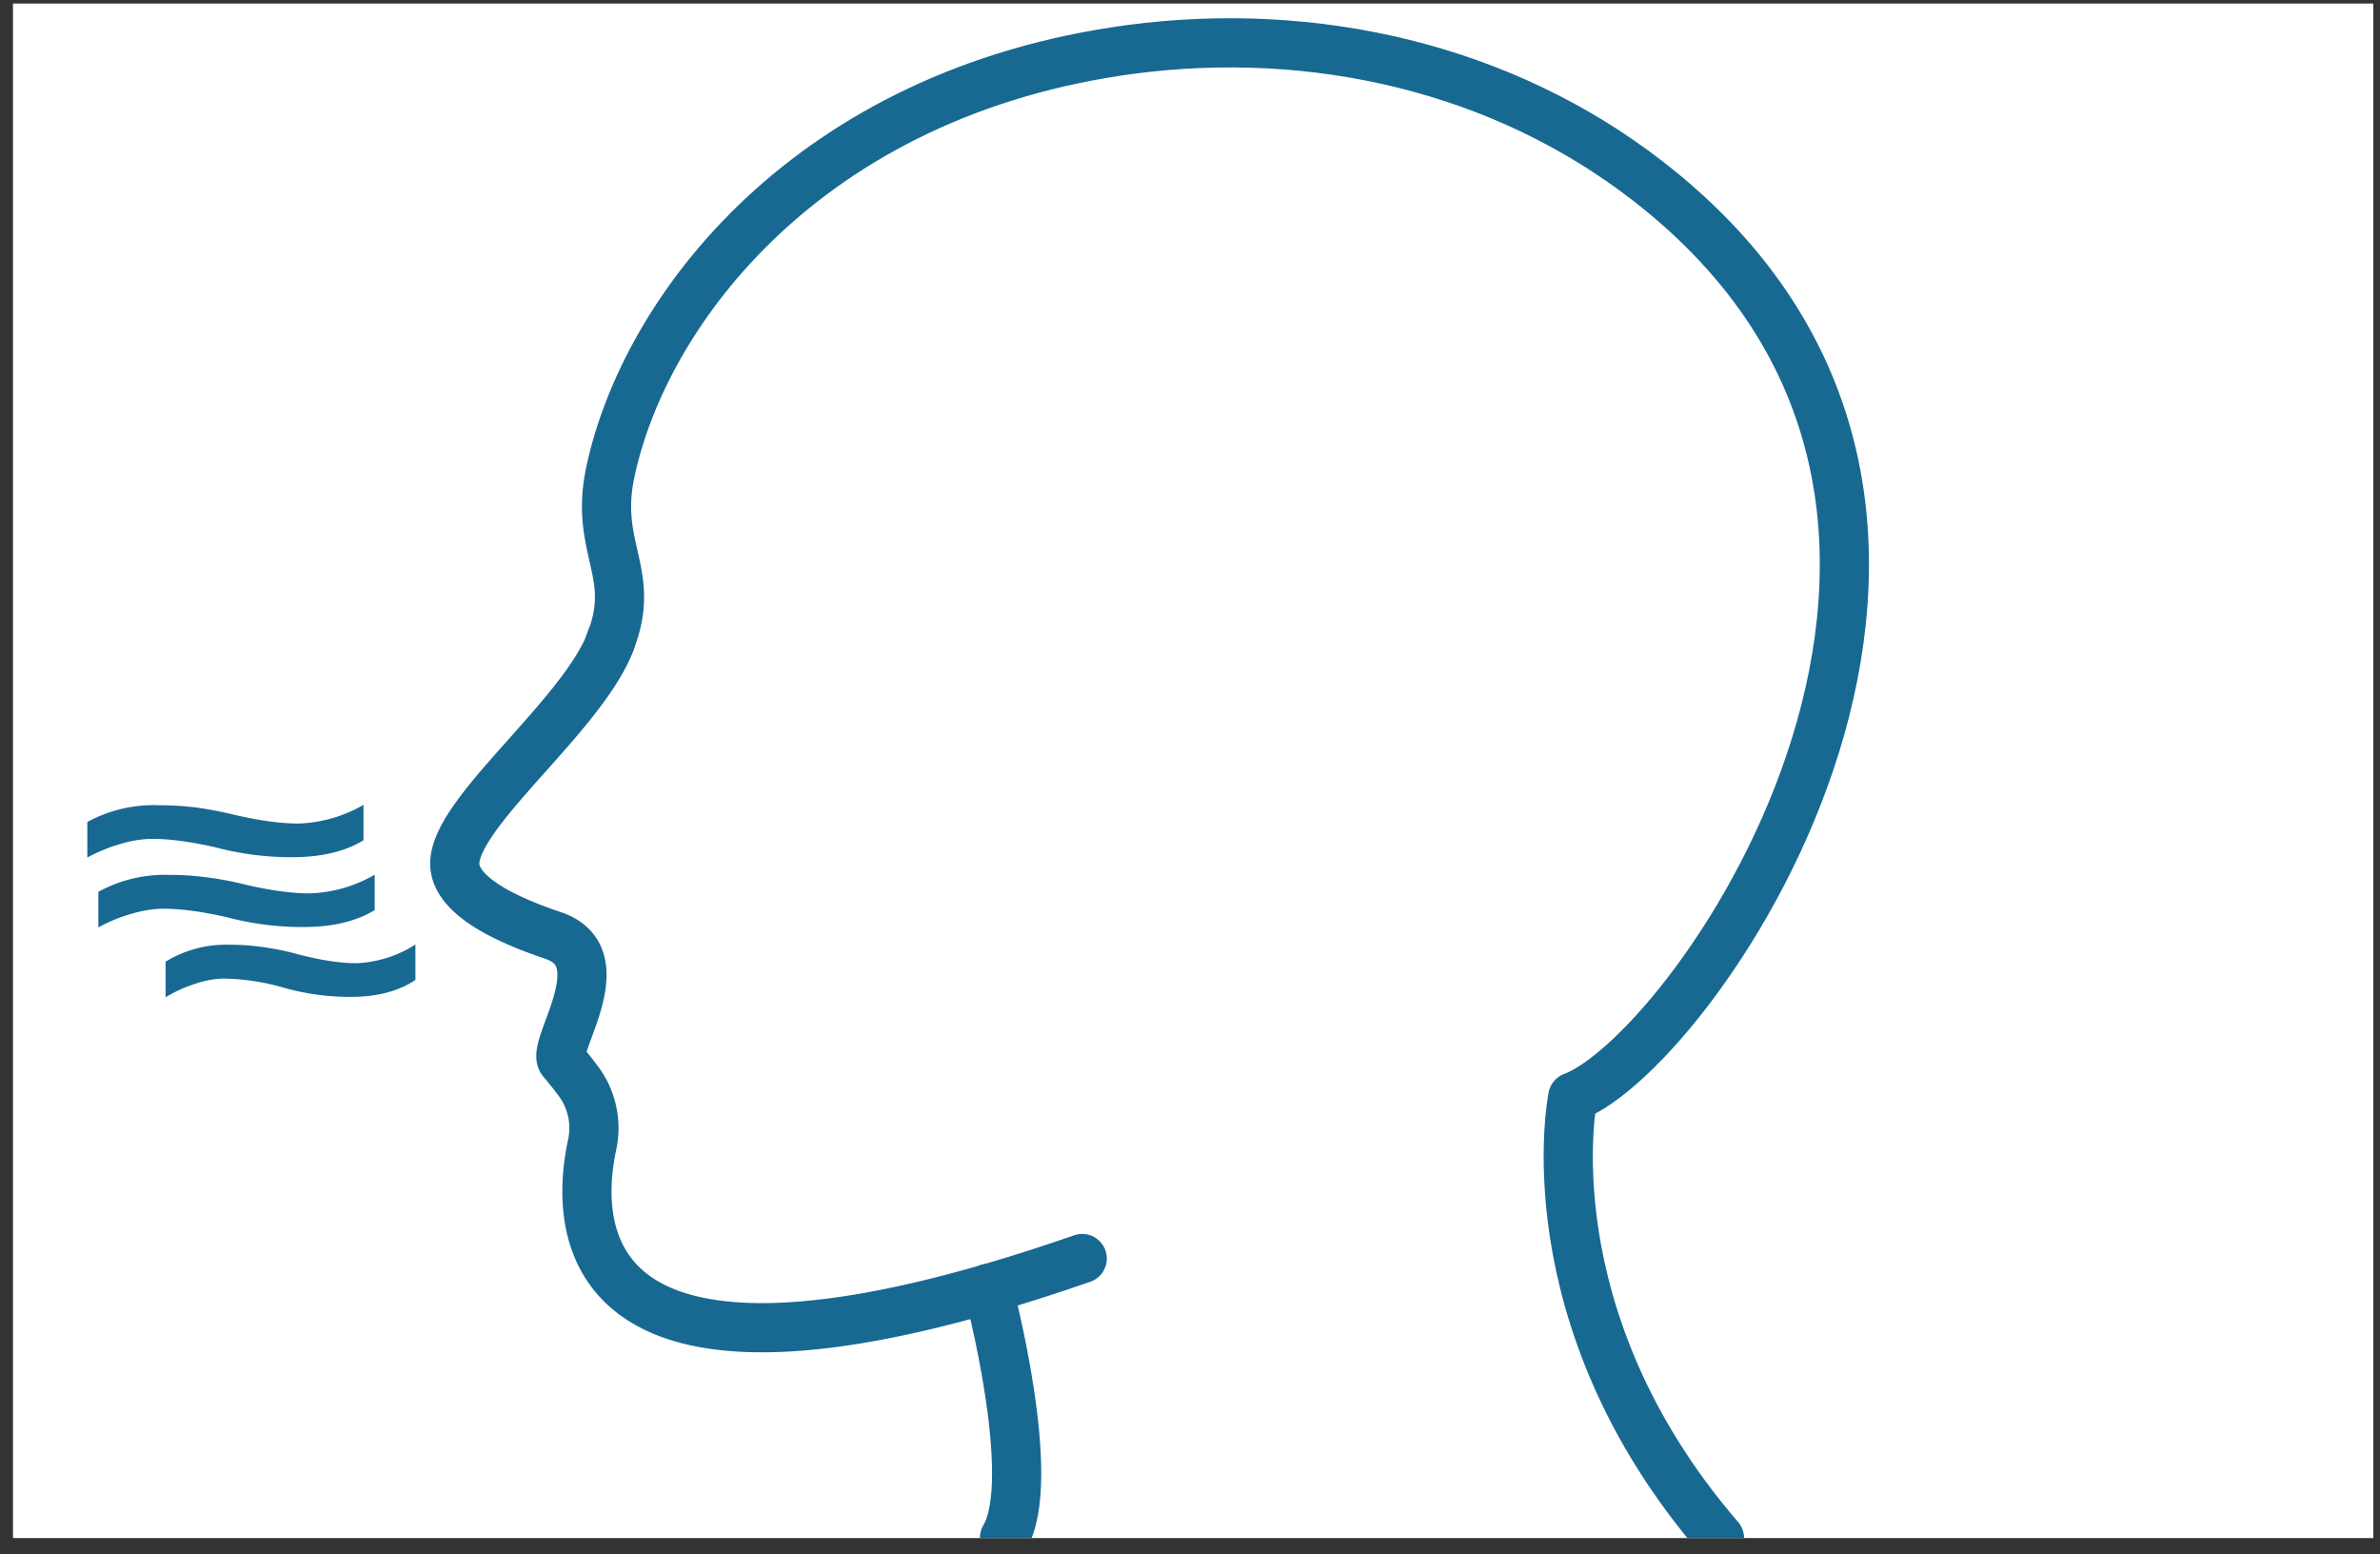 <?xml version="1.0" encoding="UTF-8"?>
<svg xmlns="http://www.w3.org/2000/svg" width="121" height="79" fill="none">
  <rect width="100%" height="100%" fill="#333333" stroke="none"/>
  <g clip-path="url(#a)">
    <path fill="#fff" d="M.66.18h120v78H.66z"></path>
    <path stroke="#176992" stroke-linecap="round" stroke-linejoin="round" stroke-miterlimit="10" stroke-width="2.5" d="m31.06 32.53-.02.08c-1.47 3.86-8.21 8.88-7.91 11.46.21 1.75 3.39 2.94 5.05 3.5 3.22 1.15-.17 5.65.4 6.35.33.39.63.77.88 1.11a4 4 0 0 1 .64 3.18c-.87 4.08-1.04 14.78 24.92 5.76"></path>
    <path stroke="#176992" stroke-linecap="round" stroke-linejoin="round" stroke-miterlimit="10" stroke-width="2.5" d="M87.42 78.18c-9.73-11.27-7.46-22.42-7.46-22.42 6.29-2.37 25.36-29.85 3.83-46.55-7.42-5.76-16.98-7.93-26.3-6.7-16.32 2.18-24.72 13.2-26.47 21.53-.81 3.86 1.4 5.12 0 8.6M50.24 65.49s2.6 9.74.83 12.67"></path>
    <path fill="#176992" d="M8.31 46.19c-.52 0-1.07.09-1.67.27a8.1 8.1 0 0 0-1.64.68v-1.81a7.06 7.06 0 0 1 3.62-.86c.69 0 1.34.05 1.94.13.61.08 1.27.2 1.98.38 1.22.28 2.29.43 3.21.43a7.04 7.04 0 0 0 3.3-.95v1.8c-.96.58-2.16.86-3.62.86a14.97 14.97 0 0 1-3.9-.5c-1.24-.28-2.31-.43-3.22-.43ZM7.75 42.64c-.52 0-1.08.09-1.67.27a8.1 8.1 0 0 0-1.64.68v-1.81a7.06 7.06 0 0 1 3.62-.85c.69 0 1.33.04 1.94.12.61.08 1.27.21 1.98.38 1.21.28 2.28.43 3.2.43a7.05 7.05 0 0 0 3.3-.95v1.8c-.95.58-2.16.86-3.62.86a14.97 14.97 0 0 1-3.9-.5c-1.24-.28-2.3-.43-3.21-.43ZM11.41 49.74c-.47 0-.97.09-1.5.27-.53.17-1.03.4-1.49.68v-1.81a5.9 5.9 0 0 1 3.27-.86c.63 0 1.2.05 1.75.13.56.08 1.16.2 1.8.38 1.1.28 2.06.43 2.9.43a6.05 6.05 0 0 0 2.98-.95v1.8c-.87.58-1.96.86-3.28.86a12.23 12.23 0 0 1-3.53-.5 11.7 11.7 0 0 0-2.9-.43Z"></path>
  </g>
  <defs>
    <clipPath id="a">
      <path fill="#fff" d="M.66.18h120v78H.66z"></path>
    </clipPath>
  </defs>
</svg>
